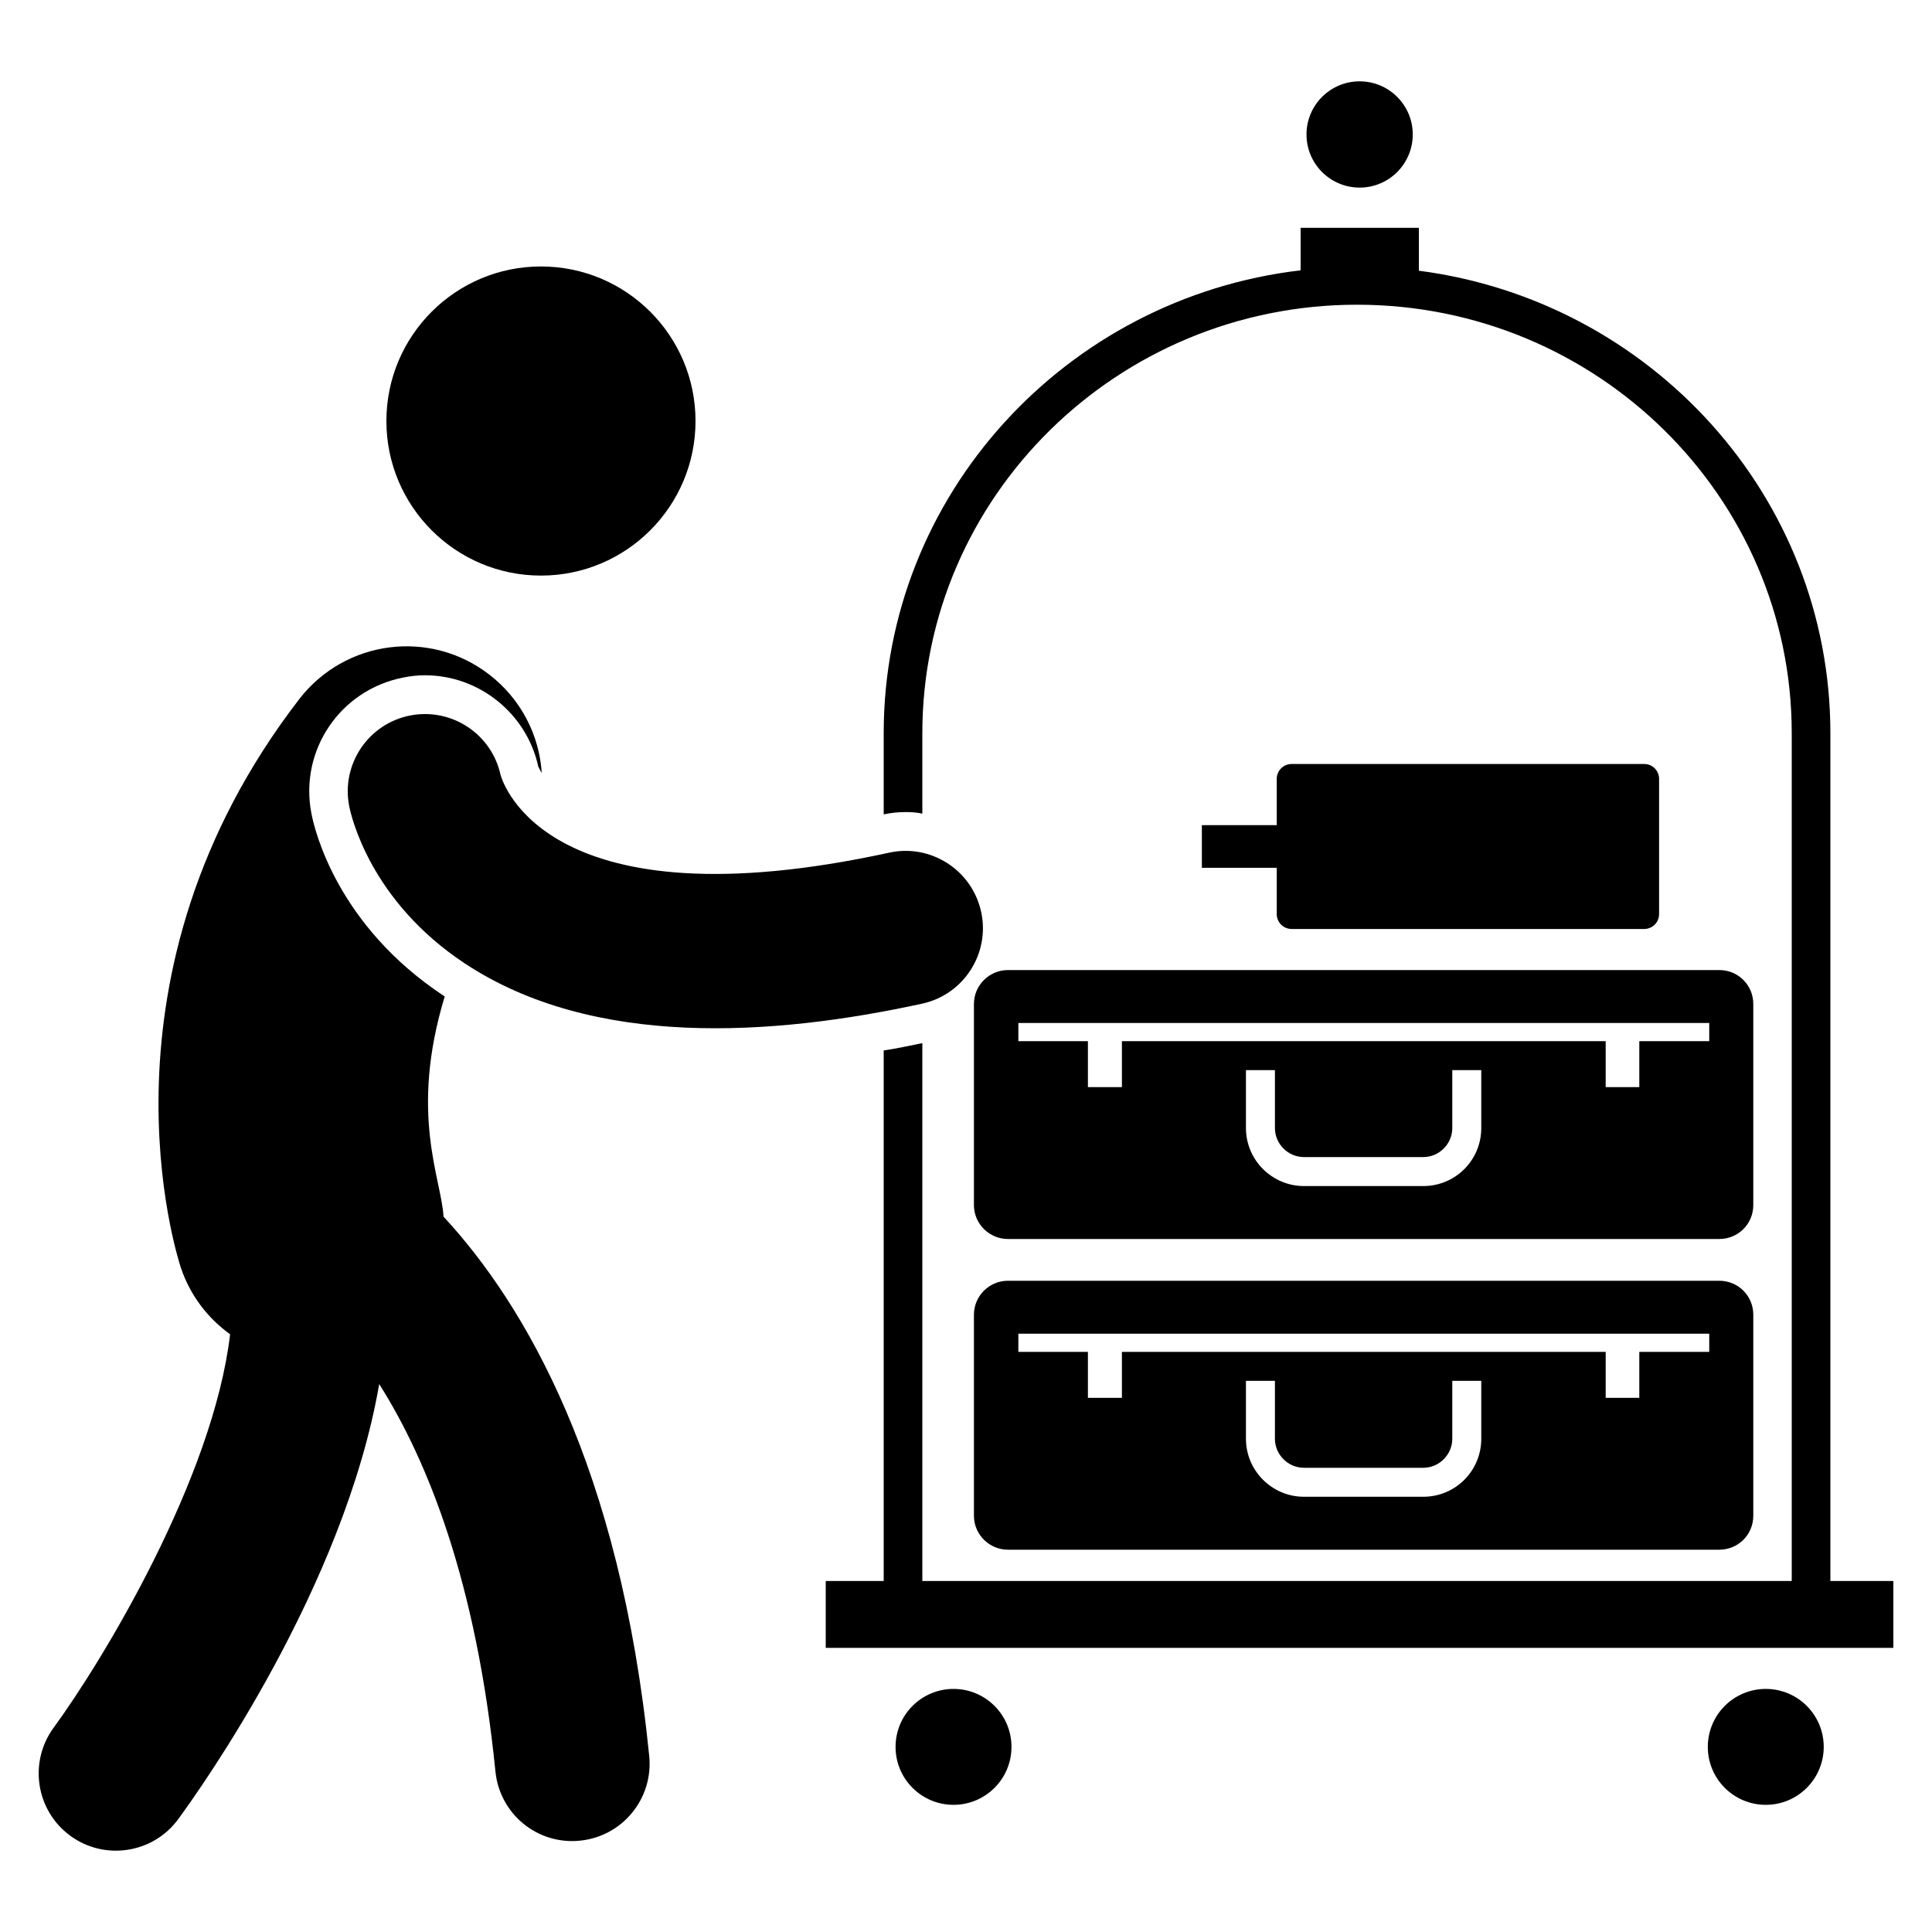 <svg id="Layer_1" height="512" viewBox="0 0 50 50" width="512" xmlns="http://www.w3.org/2000/svg"><g id="XMLID_4194_"><circle id="XMLID_4210_" cx="24.677" cy="45.209" r="1.5"/><circle id="XMLID_4209_" cx="45.698" cy="45.209" r="1.5"/><path id="XMLID_4205_" d="m44.495 33.146h-18.41c-.48 0-.88.39-.88.88v5.2c0 .49.4.88.88.88h18.41c.49 0 .88-.39.88-.88v-5.2c0-.49-.39-.88-.88-.88zm-6.16 4.09c0 .83-.67 1.5-1.5 1.5h-3.09c-.82 0-1.5-.67-1.5-1.5v-1.5h.75v1.5c0 .41.34.75.75.75h3.09c.41 0 .75-.34.75-.75v-1.5h.75zm5.9-2.25h-1.81v1.19h-.87v-1.19h-12.52v1.19h-.88v-1.19h-1.8v-.47h17.88v.47z"/><path id="XMLID_4201_" d="m25.205 25.985v5.2c0 .49.4.88.88.88h18.41c.49 0 .88-.39.88-.88v-5.2c0-.49-.39-.88-.88-.88h-18.41c-.48 0-.88.39-.88.88zm13.13 3.21c0 .83-.67 1.5-1.5 1.5h-3.09c-.82 0-1.5-.67-1.5-1.5v-1.5h.75v1.5c0 .41.34.75.75.75h3.09c.41 0 .75-.34.75-.75v-1.5h.75zm-11.98-2.72h17.88v.47h-1.81v1.19h-.87v-1.19h-12.52v1.19h-.88v-1.19h-1.8v-.47z"/><path id="XMLID_4200_" d="m33.427 24.042h9.125c.213 0 .385-.172.385-.385v-3.5c0-.213-.172-.385-.385-.385h-9.125c-.213 0-.385.172-.385.385v1.198h-1.938v1.104h1.938v1.198c0.0.213.173.385.385.385z"/><path id="XMLID_4199_" d="m47.37 40.916v-21.94c0-6.13-4.65-11.19-10.65-11.97v-1.11h-3.06v1.1c-6.07.71-10.79 5.81-10.79 11.98v2.1c.19-.04.37-.06.57-.06.14 0 .29.01.43.04v-2.08c0-6.12 5.05-11.09 11.25-11.09 6.21 0 11.25 4.97 11.25 11.09v21.94h-22.5v-13.92c-.34.07-.67.14-1 .19v13.73h-1.5v1.73h27.63v-1.73z"/><circle id="XMLID_4198_" cx="35.187" cy="3.48" r="1.375"/><path id="XMLID_4197_" d="m11.51 25.786c-.01 0-.01-.01-.02-.01-2.74-1.81-3.34-4.25-3.43-4.72-.32-1.63.74-3.2 2.37-3.52.19-.04.38-.06.57-.06 1.4 0 2.63.99 2.93 2.36 0 0 .03.07.09.17-.06-.97-.53-1.91-1.36-2.55-1.53-1.18-3.72-.9-4.91.63-5.51 7.14-3.17 14.41-3.07 14.72.242.721.699 1.31 1.275 1.725-.439 3.734-3.303 8.456-4.567 10.182-.652.891-.46 2.142.429 2.795.893.655 2.144.458 2.794-.427.567-.771 4.292-5.994 5.203-11.261 1.246 1.966 2.514 5.106 3.008 10.026.11 1.099 1.084 1.904 2.19 1.79 1.099-.11 1.9-1.091 1.79-2.19-.753-7.494-3.222-11.688-5.323-13.959-.058-1-.894-2.656.031-5.701z"/><path id="XMLID_4196_" d="m25.391 23.596c-.235-1.08-1.305-1.765-2.379-1.529-8.813 1.919-9.991-1.772-10.059-2.018-.233-1.057-1.267-1.738-2.335-1.533-1.085.211-1.792 1.261-1.581 2.345.048.247.54 2.458 3.005 4.081 3.316 2.182 7.93 1.88 11.821 1.033 1.08-.235 1.764-1.3 1.529-2.379z"/><circle id="XMLID_4195_" cx="14" cy="10.896" r="4"/></g></svg>